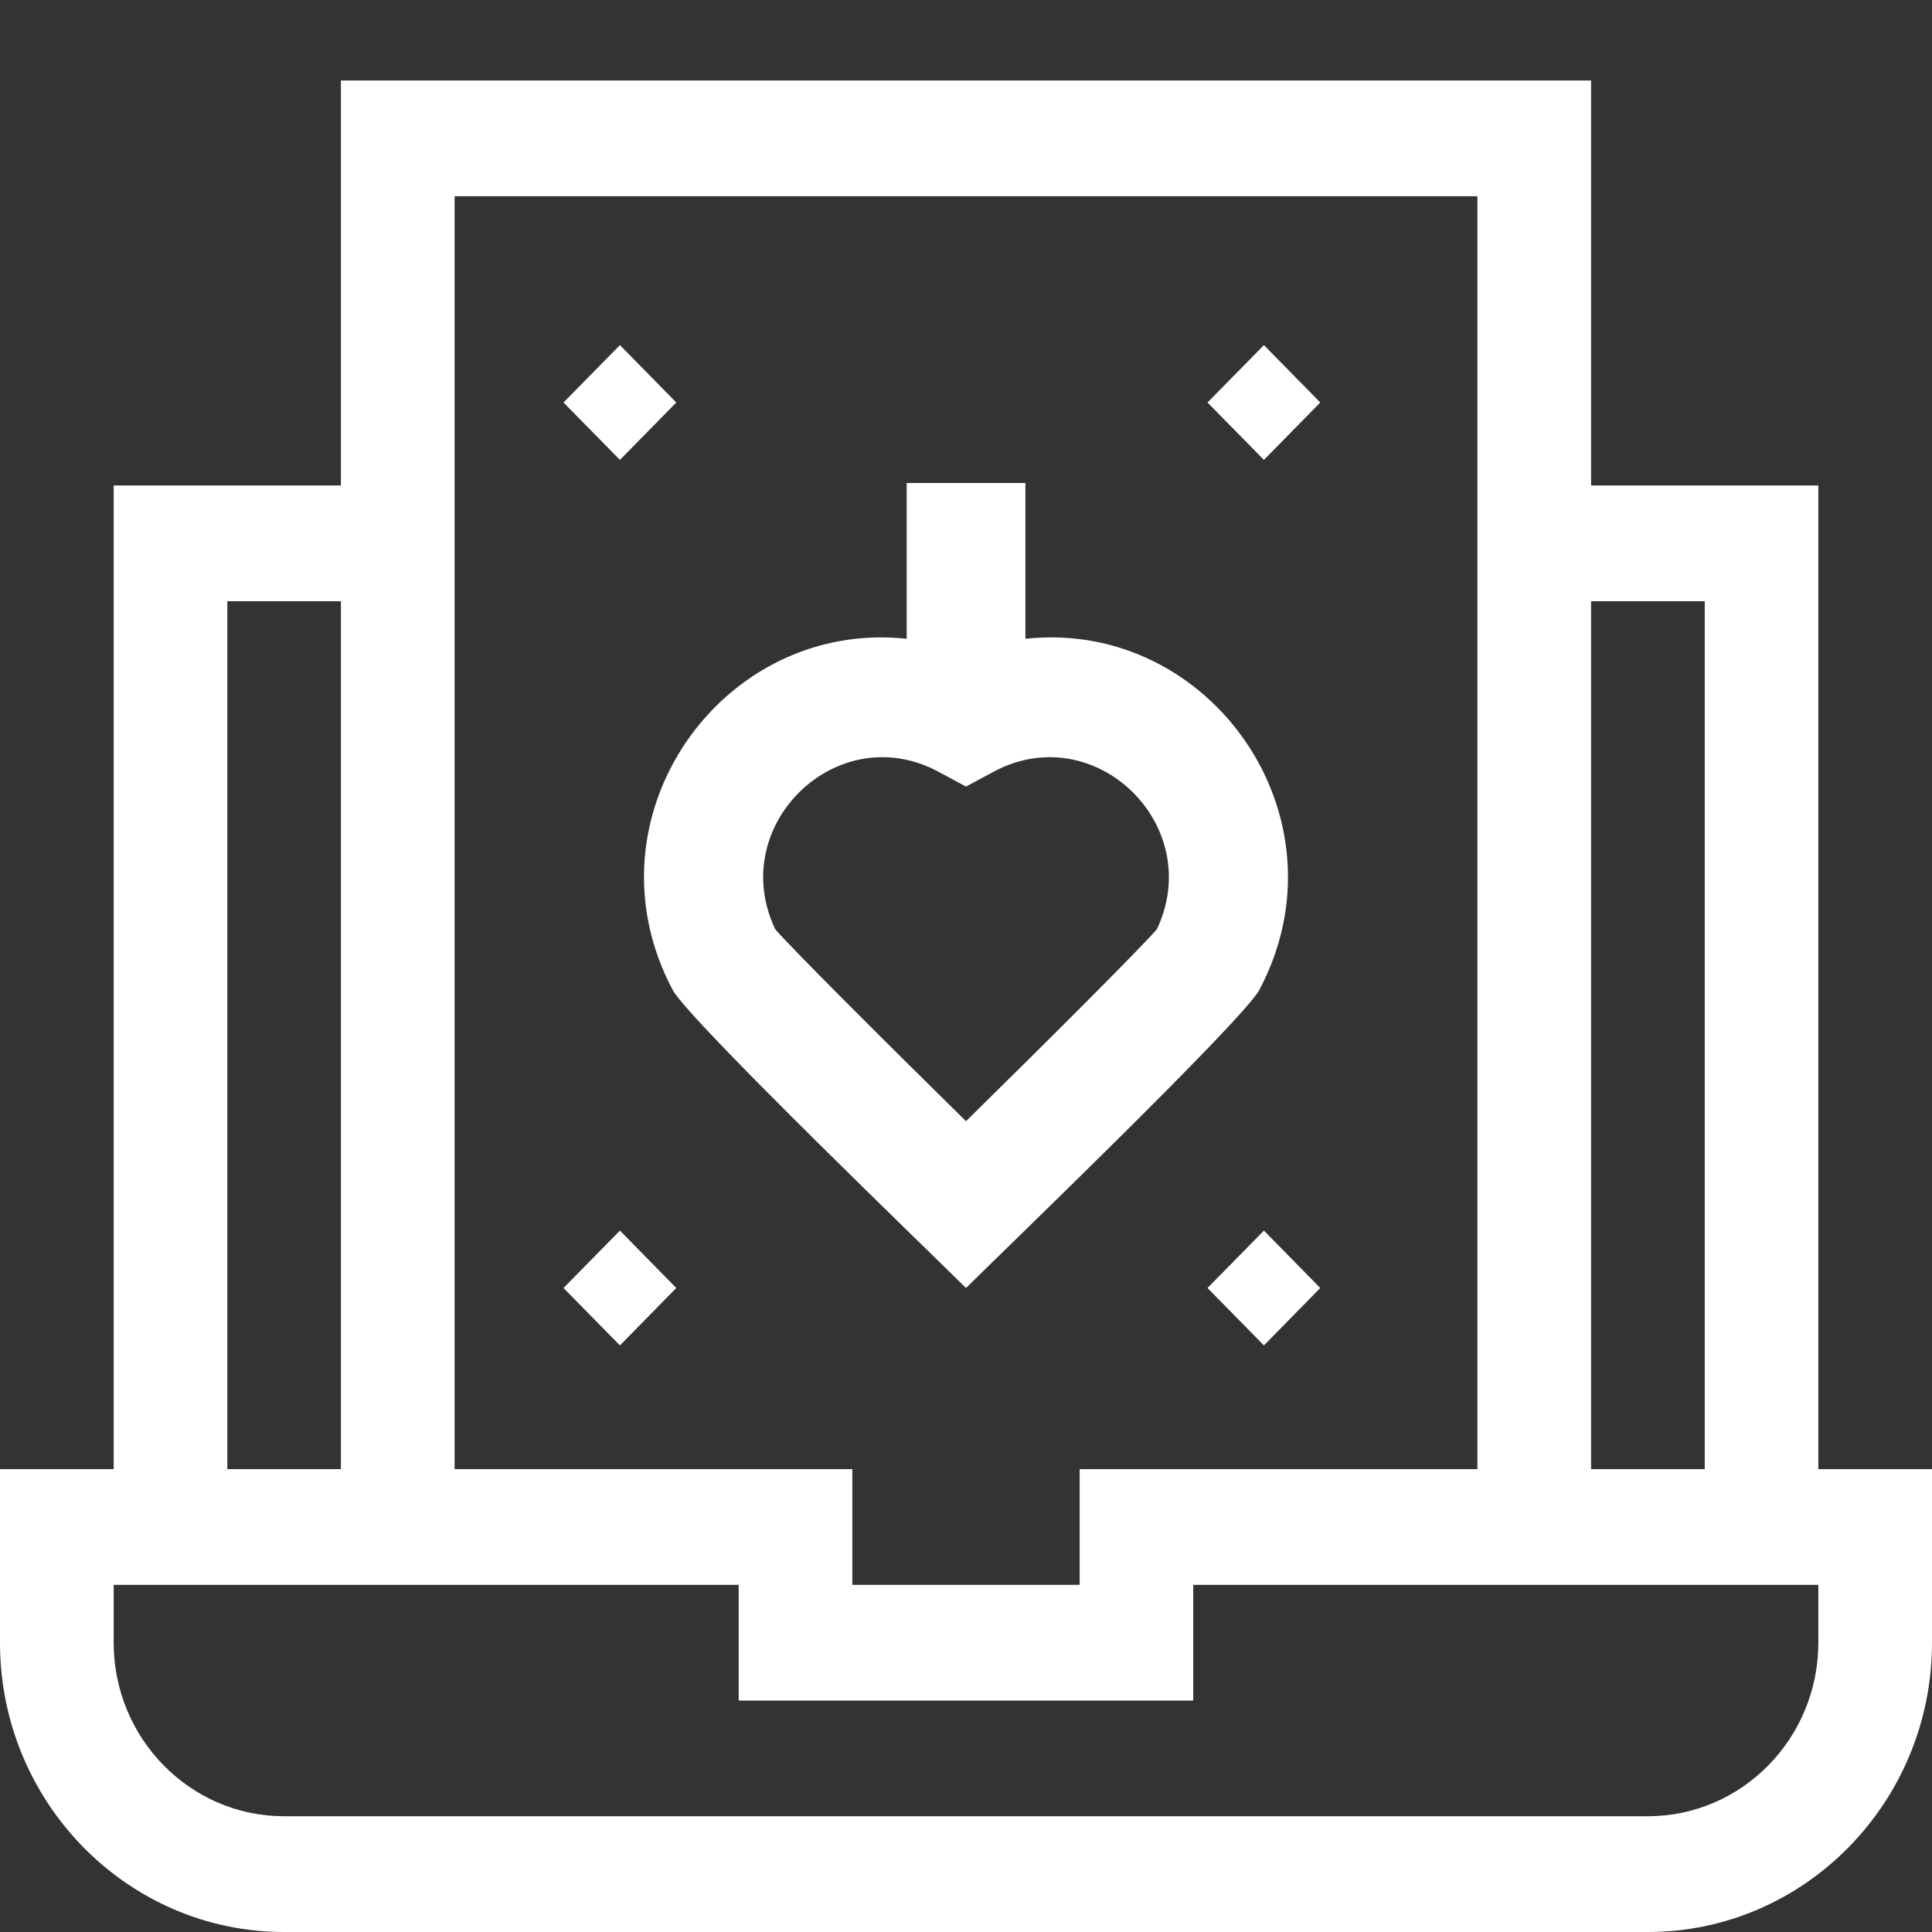 <svg width="24" height="24" viewBox="0 0 24 24" fill="none" xmlns="http://www.w3.org/2000/svg">
<rect x="0" y="0" width="24" height="24" fill="#333333" stroke="none"/>
<path d="M8.356 12.297C8.554 12.671 11.649 15.649 12 16C12.331 15.669 15.445 12.673 15.644 12.297C16.777 10.16 15.041 7.687 12.738 7.935V6H11.263V7.935C8.963 7.688 7.221 10.157 8.356 12.297ZM11.652 9.584L12 9.771L12.348 9.584C13.605 8.915 14.983 10.256 14.37 11.545C14.147 11.799 13.088 12.858 12 13.928C10.913 12.858 9.853 11.799 9.631 11.545C9.017 10.255 10.397 8.915 11.652 9.584Z" fill="white"/>
<path d="M22.588 18.25V6.031H19.765V1H4.235V6.031H1.412V18.25H0V20.406C0 22.388 1.583 24 3.529 24H20.471C22.417 24 24 22.388 24 20.406V18.25H22.588ZM21.177 7.469V18.25H19.765V7.469H21.177ZM18.353 2.438V18.25H13.412V19.688H10.588V18.25H5.647V2.438H18.353ZM2.824 7.469H4.235V18.25H2.824V7.469ZM22.588 20.406C22.588 21.595 21.638 22.562 20.471 22.562H3.529C2.362 22.562 1.412 21.595 1.412 20.406V19.688H9.176V21.125H14.823V19.688H22.588V20.406Z" fill="white"/>
<path d="M7 5L7.701 4.287L8.401 5L7.701 5.713L7 5Z" fill="white"/>
<path d="M15 5L15.701 4.287L16.401 5L15.701 5.713L15 5Z" fill="white"/>
<path d="M7 16L7.701 15.287L8.401 16L7.701 16.713L7 16Z" fill="white"/>
<path d="M15 16L15.701 15.287L16.401 16L15.701 16.713L15 16Z" fill="white"/>
</svg>

